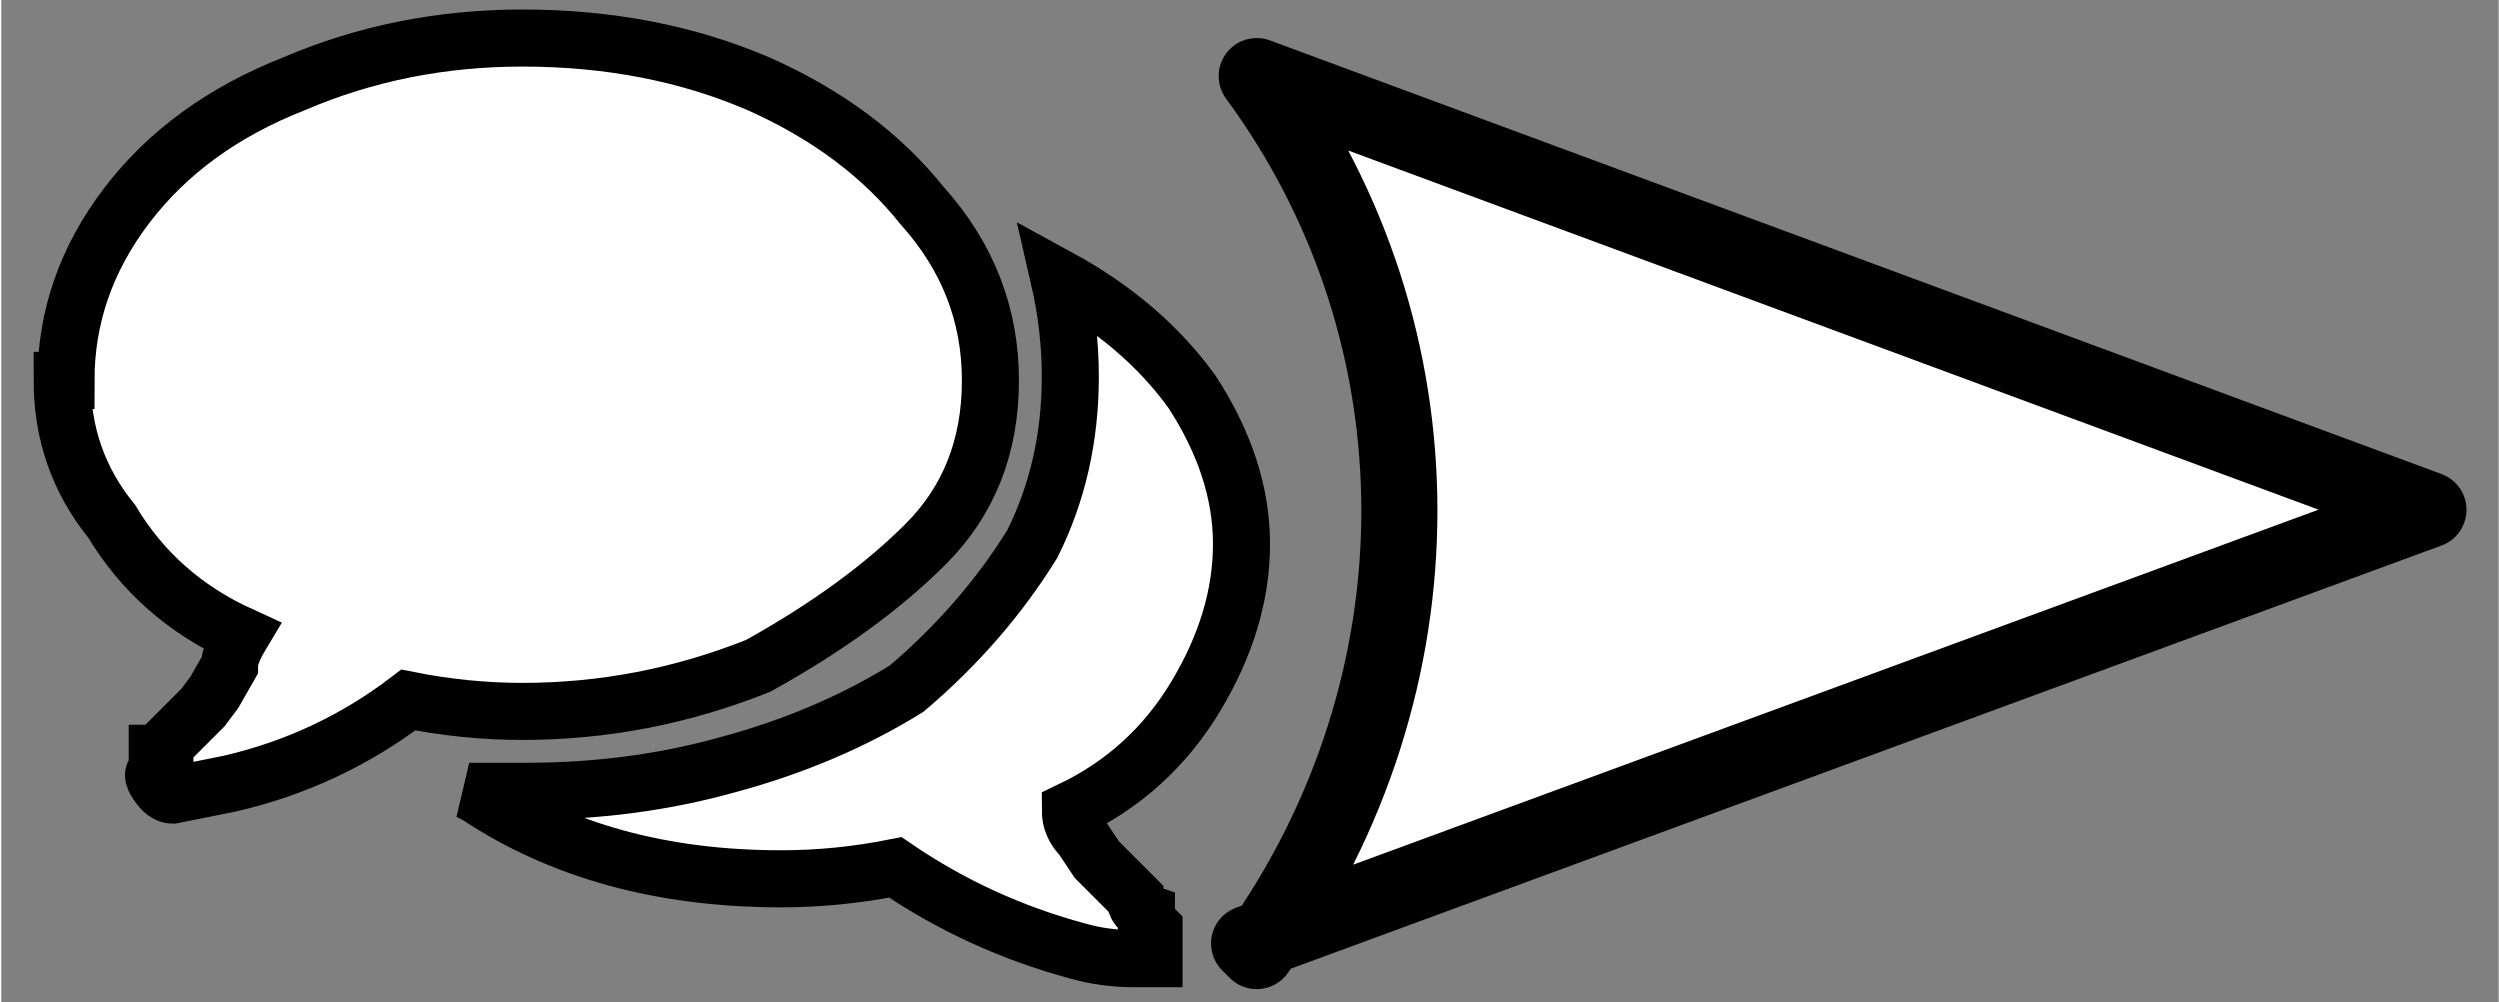 <svg xmlns="http://www.w3.org/2000/svg" height="26.3" width="65.6" viewBox="0 0 65.647 26.346">
	<rect x="0" y="0" width="65.647" height="26.346" fill="#808080" stroke="none"/>
	<path d="M1.7 10q0-2.5 1.6-4.6t4.4-3.2q2.8-1.2 6-1.2 3.4 0 6.2 1.2 2.7 1.2 4.3 3.2Q26 7.4 26 10t-1.7 4.3-4.4 3.2q-3 1.2-6.2 1.2-1.5 0-3-.3Q8.6 20 6 20.6l-1.5.3q-.2 0-.4-.3t0-.3v-.5h.2v-.2l1-1 .3-.4.4-.7q0-.3.3-.8-2.2-1-3.4-3-1.3-1.6-1.3-3.7zm10.6 10.8h1.5q2.8 0 5.3-.7 2.6-.7 4.7-2 2-1.7 3.3-3.8 1-2 1-4.4 0-1.3-.3-2.6 2.2 1.2 3.5 3 1.3 2 1.3 4t-1.2 4-3.3 3q0 .4.3.7l.4.6 1 1q0 .3.3.4v.2l.2.2v.8h-.5q-.8 0-1.5-.2-2.6-.7-4.8-2.2-1.5.3-3 .3-4.7 0-8-2.2z" stroke="#000" stroke-width="1.5" fill="#fff"/>
	<path stroke-linejoin="round" d="M32.8 24.8l31-11.4L33 2c5 6.8 5 16 0 23z" fill-rule="evenodd" stroke="#000" stroke-width="2" fill="#fff"/>
</svg>
